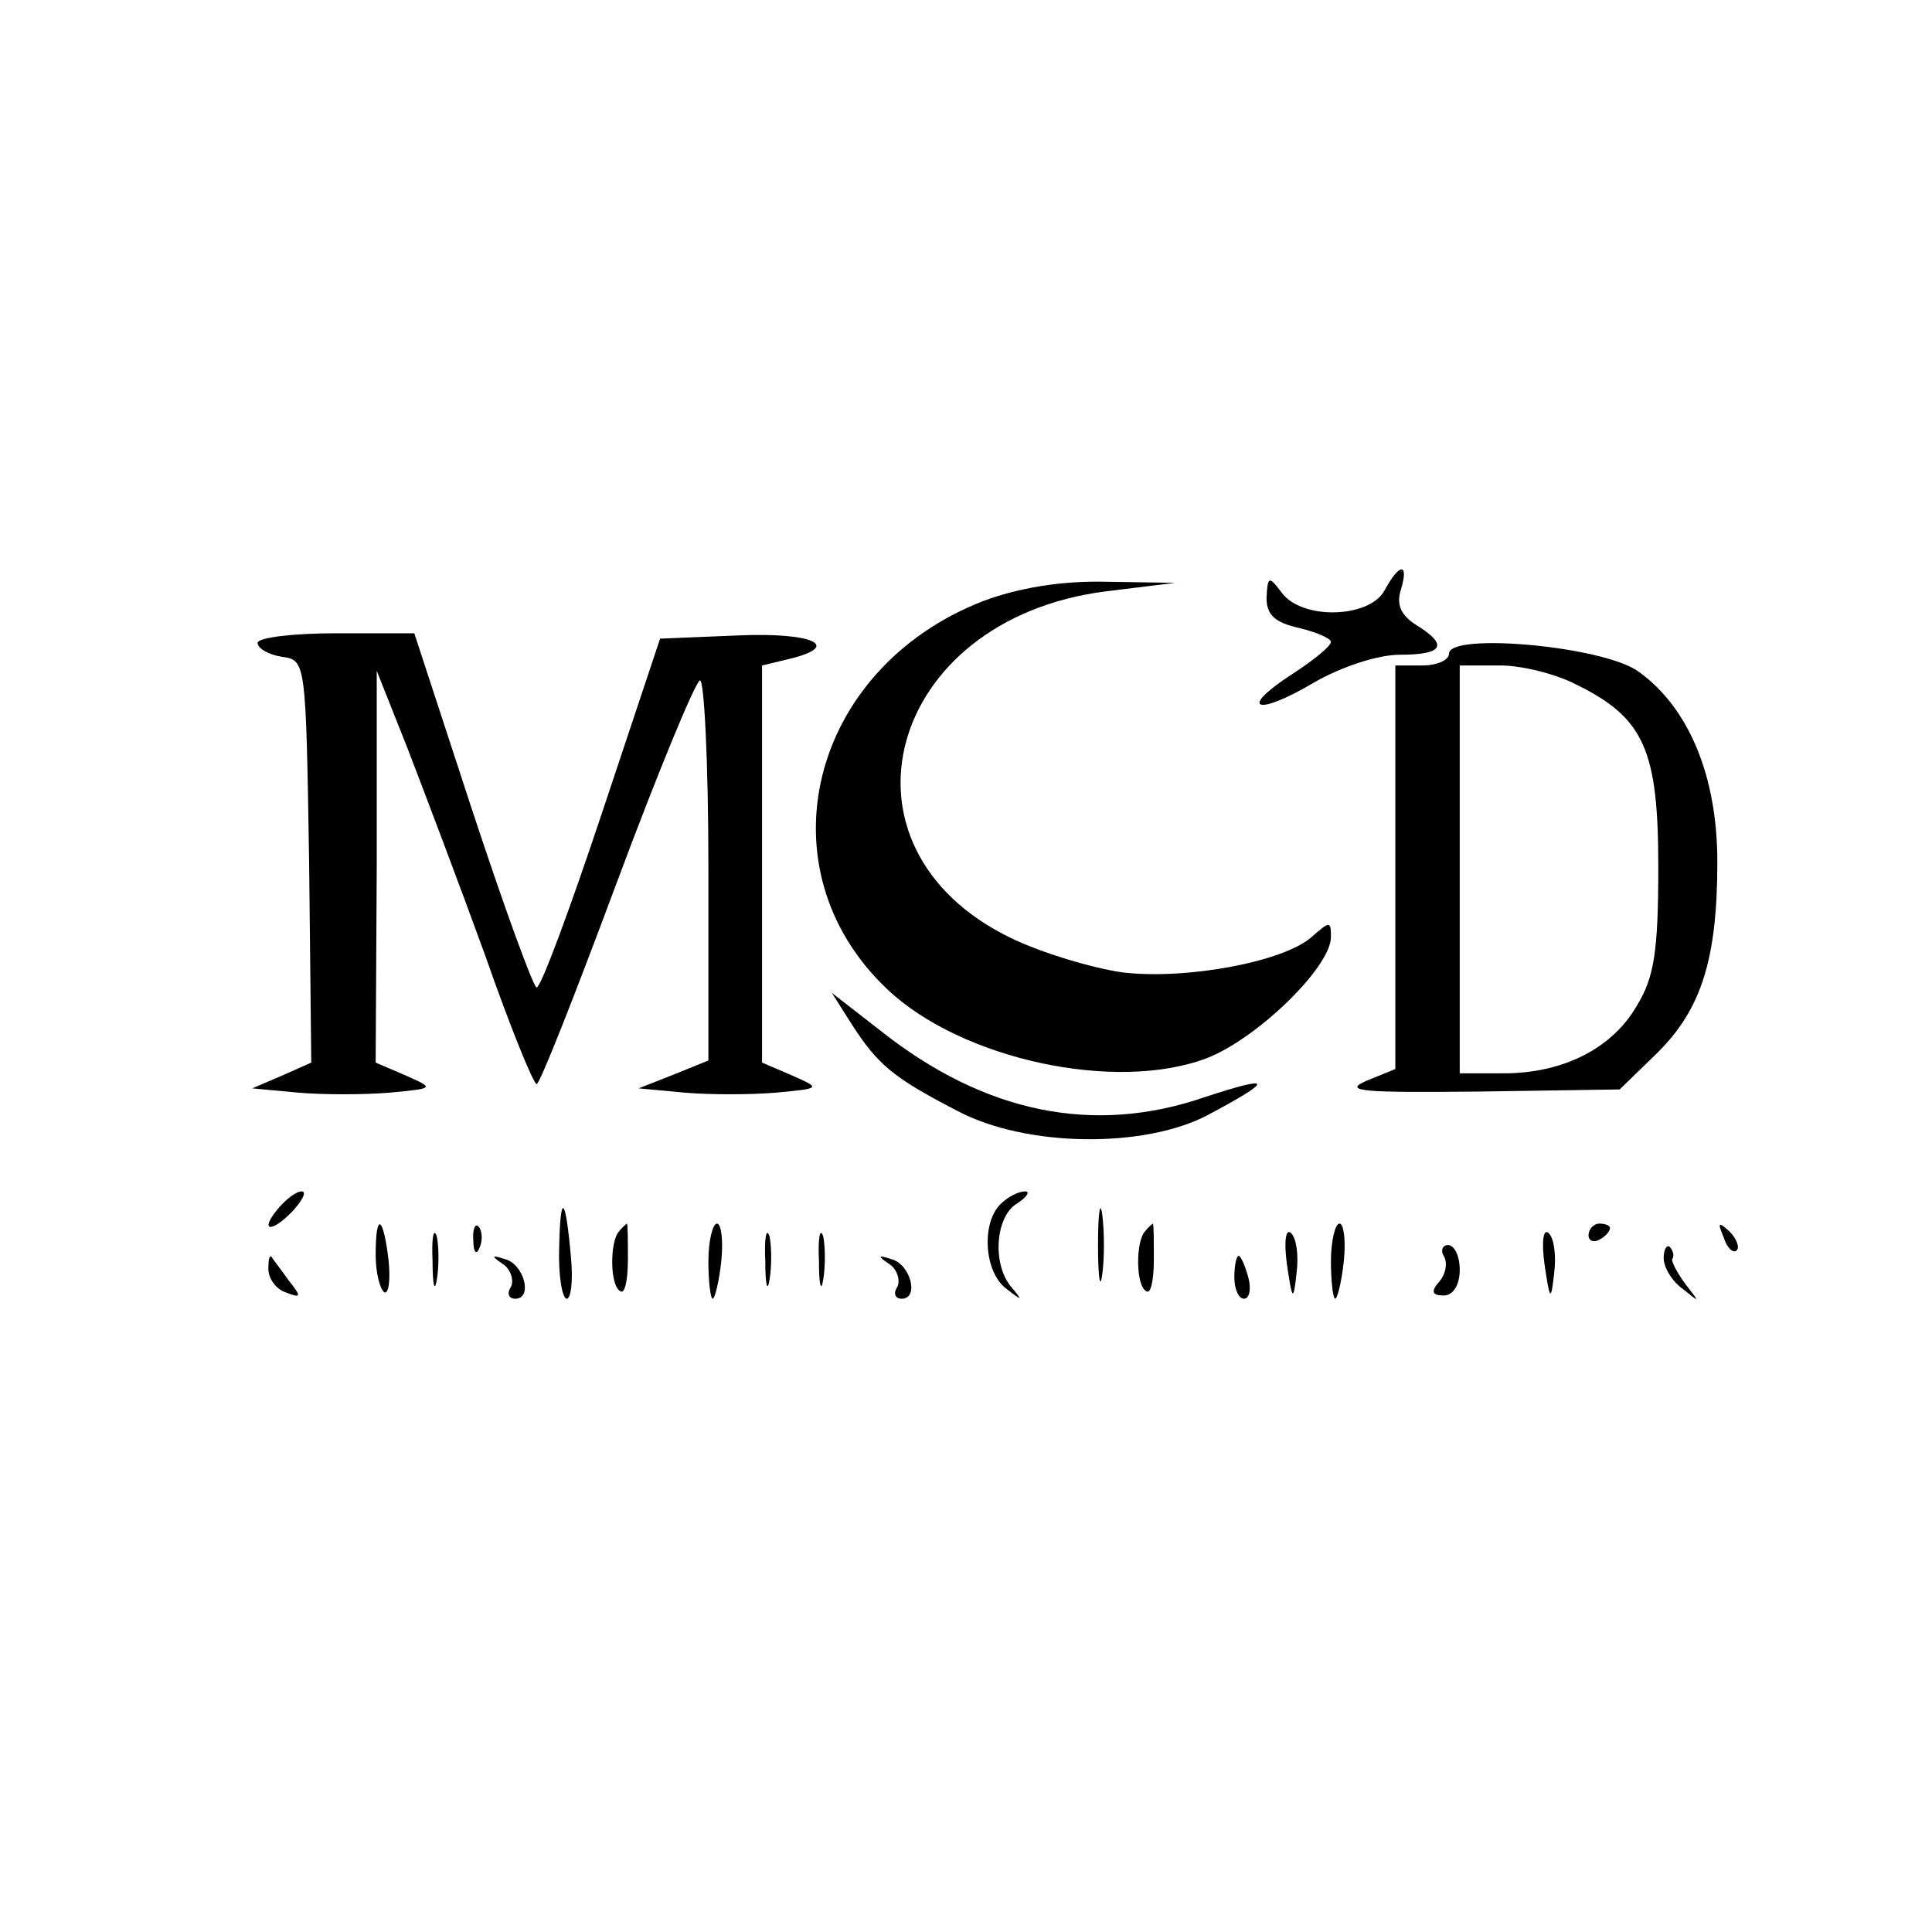 <?xml version="1.0" standalone="no"?>
<!DOCTYPE svg PUBLIC "-//W3C//DTD SVG 20010904//EN"
 "http://www.w3.org/TR/2001/REC-SVG-20010904/DTD/svg10.dtd">
<svg version="1.0" xmlns="http://www.w3.org/2000/svg"
 width="180pt" height="180pt" viewBox="0 0 180 180"
 preserveAspectRatio="xMidYMid meet">
<g transform="translate(0,180) scale(0.1,-0.1)"
fill="#000000" stroke="none">
<path d="M1290 1250 c-14 -26 -77 -28 -96 -2 -12 16 -13 15 -14 -5 0 -16 8
-23 30 -28 17 -4 30 -10 30 -13 0 -4 -16 -17 -36 -30 -51 -33 -34 -40 20 -8
26 15 60 26 80 26 41 0 46 9 15 28 -14 9 -18 19 -14 32 8 26 -1 26 -15 0z"/>
<path d="M916 1240 c-162 -63 -208 -250 -89 -362 69 -65 212 -96 297 -64 47
18 116 85 116 113 0 15 -1 15 -18 0 -26 -23 -116 -40 -176 -33 -28 4 -75 18
-104 32 -174 84 -116 297 88 323 l65 8 -65 1 c-42 1 -82 -6 -114 -18z"/>
<path d="M240 1201 c0 -5 10 -11 23 -13 22 -3 22 -5 25 -191 l2 -187 -27 -12
-28 -12 43 -4 c23 -2 61 -2 85 0 42 4 42 4 15 16 l-28 12 1 182 0 183 29 -73
c15 -39 48 -126 72 -192 23 -66 45 -120 48 -120 3 0 36 84 74 186 38 102 73
187 78 190 4 3 8 -76 8 -174 l0 -180 -32 -13 -33 -13 43 -4 c23 -2 61 -2 85 0
42 4 42 4 15 16 l-28 12 0 185 0 185 25 6 c50 12 23 25 -47 22 l-73 -3 -54
-162 c-30 -90 -57 -163 -61 -163 -3 0 -30 74 -60 165 l-54 165 -73 0 c-40 0
-73 -4 -73 -9z"/>
<path d="M1350 1191 c0 -6 -11 -11 -25 -11 l-25 0 0 -188 0 -188 -27 -11 c-23
-10 -2 -11 104 -10 l132 2 34 33 c42 41 57 88 57 179 0 79 -26 143 -73 177
-32 24 -177 37 -177 17z m119 -29 c63 -31 76 -61 76 -170 0 -79 -4 -103 -20
-129 -23 -40 -69 -63 -124 -63 l-41 0 0 190 0 190 38 0 c20 0 52 -8 71 -18z"/>
<path d="M794 845 c24 -37 38 -49 98 -80 64 -34 174 -35 233 -4 62 33 62 38
-2 17 -104 -36 -206 -15 -303 62 l-45 35 19 -30z"/>
<path d="M260 675 c-19 -22 -8 -25 13 -3 9 10 13 18 8 18 -5 0 -14 -7 -21 -15z"/>
<path d="M932 678 c-18 -18 -15 -64 6 -79 14 -11 15 -11 5 1 -19 21 -16 67 5
79 9 6 12 11 7 11 -6 0 -16 -5 -23 -12z"/>
<path d="M1023 640 c0 -30 2 -43 4 -27 2 15 2 39 0 55 -2 15 -4 2 -4 -28z"/>
<path d="M521 638 c-1 -27 3 -48 7 -48 4 0 6 17 4 38 -5 58 -10 62 -11 10z"/>
<path d="M350 631 c0 -17 4 -32 8 -35 4 -2 6 11 4 30 -5 42 -12 45 -12 5z"/>
<path d="M403 625 c0 -22 2 -30 4 -17 2 12 2 30 0 40 -3 9 -5 -1 -4 -23z"/>
<path d="M441 644 c0 -11 3 -14 6 -6 3 7 2 16 -1 19 -3 4 -6 -2 -5 -13z"/>
<path d="M577 653 c-9 -9 -9 -51 1 -56 4 -3 7 10 7 29 0 19 0 34 -1 34 0 0 -4
-3 -7 -7z"/>
<path d="M660 625 c0 -19 2 -35 4 -35 2 0 6 16 8 35 2 19 0 35 -4 35 -4 0 -8
-16 -8 -35z"/>
<path d="M713 625 c0 -22 2 -30 4 -17 2 12 2 30 0 40 -3 9 -5 -1 -4 -23z"/>
<path d="M763 625 c0 -22 2 -30 4 -17 2 12 2 30 0 40 -3 9 -5 -1 -4 -23z"/>
<path d="M1067 653 c-9 -9 -9 -51 1 -56 4 -3 7 10 7 29 0 19 0 34 -1 34 0 0
-4 -3 -7 -7z"/>
<path d="M1199 622 c5 -34 6 -35 9 -8 2 16 0 32 -5 37 -5 5 -7 -7 -4 -29z"/>
<path d="M1240 625 c0 -19 2 -35 4 -35 2 0 6 16 8 35 2 19 0 35 -4 35 -4 0 -8
-16 -8 -35z"/>
<path d="M1439 622 c5 -34 6 -35 9 -8 2 16 0 32 -5 37 -5 5 -7 -7 -4 -29z"/>
<path d="M1480 649 c0 -5 5 -7 10 -4 6 3 10 8 10 11 0 2 -4 4 -10 4 -5 0 -10
-5 -10 -11z"/>
<path d="M1606 647 c3 -10 9 -15 12 -12 3 3 0 11 -7 18 -10 9 -11 8 -5 -6z"/>
<path d="M1345 630 c4 -6 2 -17 -4 -24 -8 -9 -7 -13 4 -13 9 0 15 10 15 24 0
13 -5 23 -11 23 -5 0 -7 -5 -4 -10z"/>
<path d="M1550 628 c0 -9 8 -22 18 -29 16 -13 16 -13 2 5 -8 11 -13 21 -12 23
2 3 1 7 -2 11 -3 3 -6 -2 -6 -10z"/>
<path d="M250 618 c0 -9 7 -19 16 -22 15 -6 15 -4 3 11 -7 10 -15 20 -16 22
-2 2 -3 -3 -3 -11z"/>
<path d="M469 622 c7 -5 10 -15 7 -21 -4 -6 -2 -11 4 -11 17 0 8 33 -10 37
-12 4 -13 3 -1 -5z"/>
<path d="M829 622 c7 -5 10 -15 7 -21 -4 -6 -2 -11 4 -11 17 0 8 33 -10 37
-12 4 -13 3 -1 -5z"/>
<path d="M1150 610 c0 -11 4 -20 9 -20 5 0 7 9 4 20 -3 11 -7 20 -9 20 -2 0
-4 -9 -4 -20z"/>
</g>
</svg>
